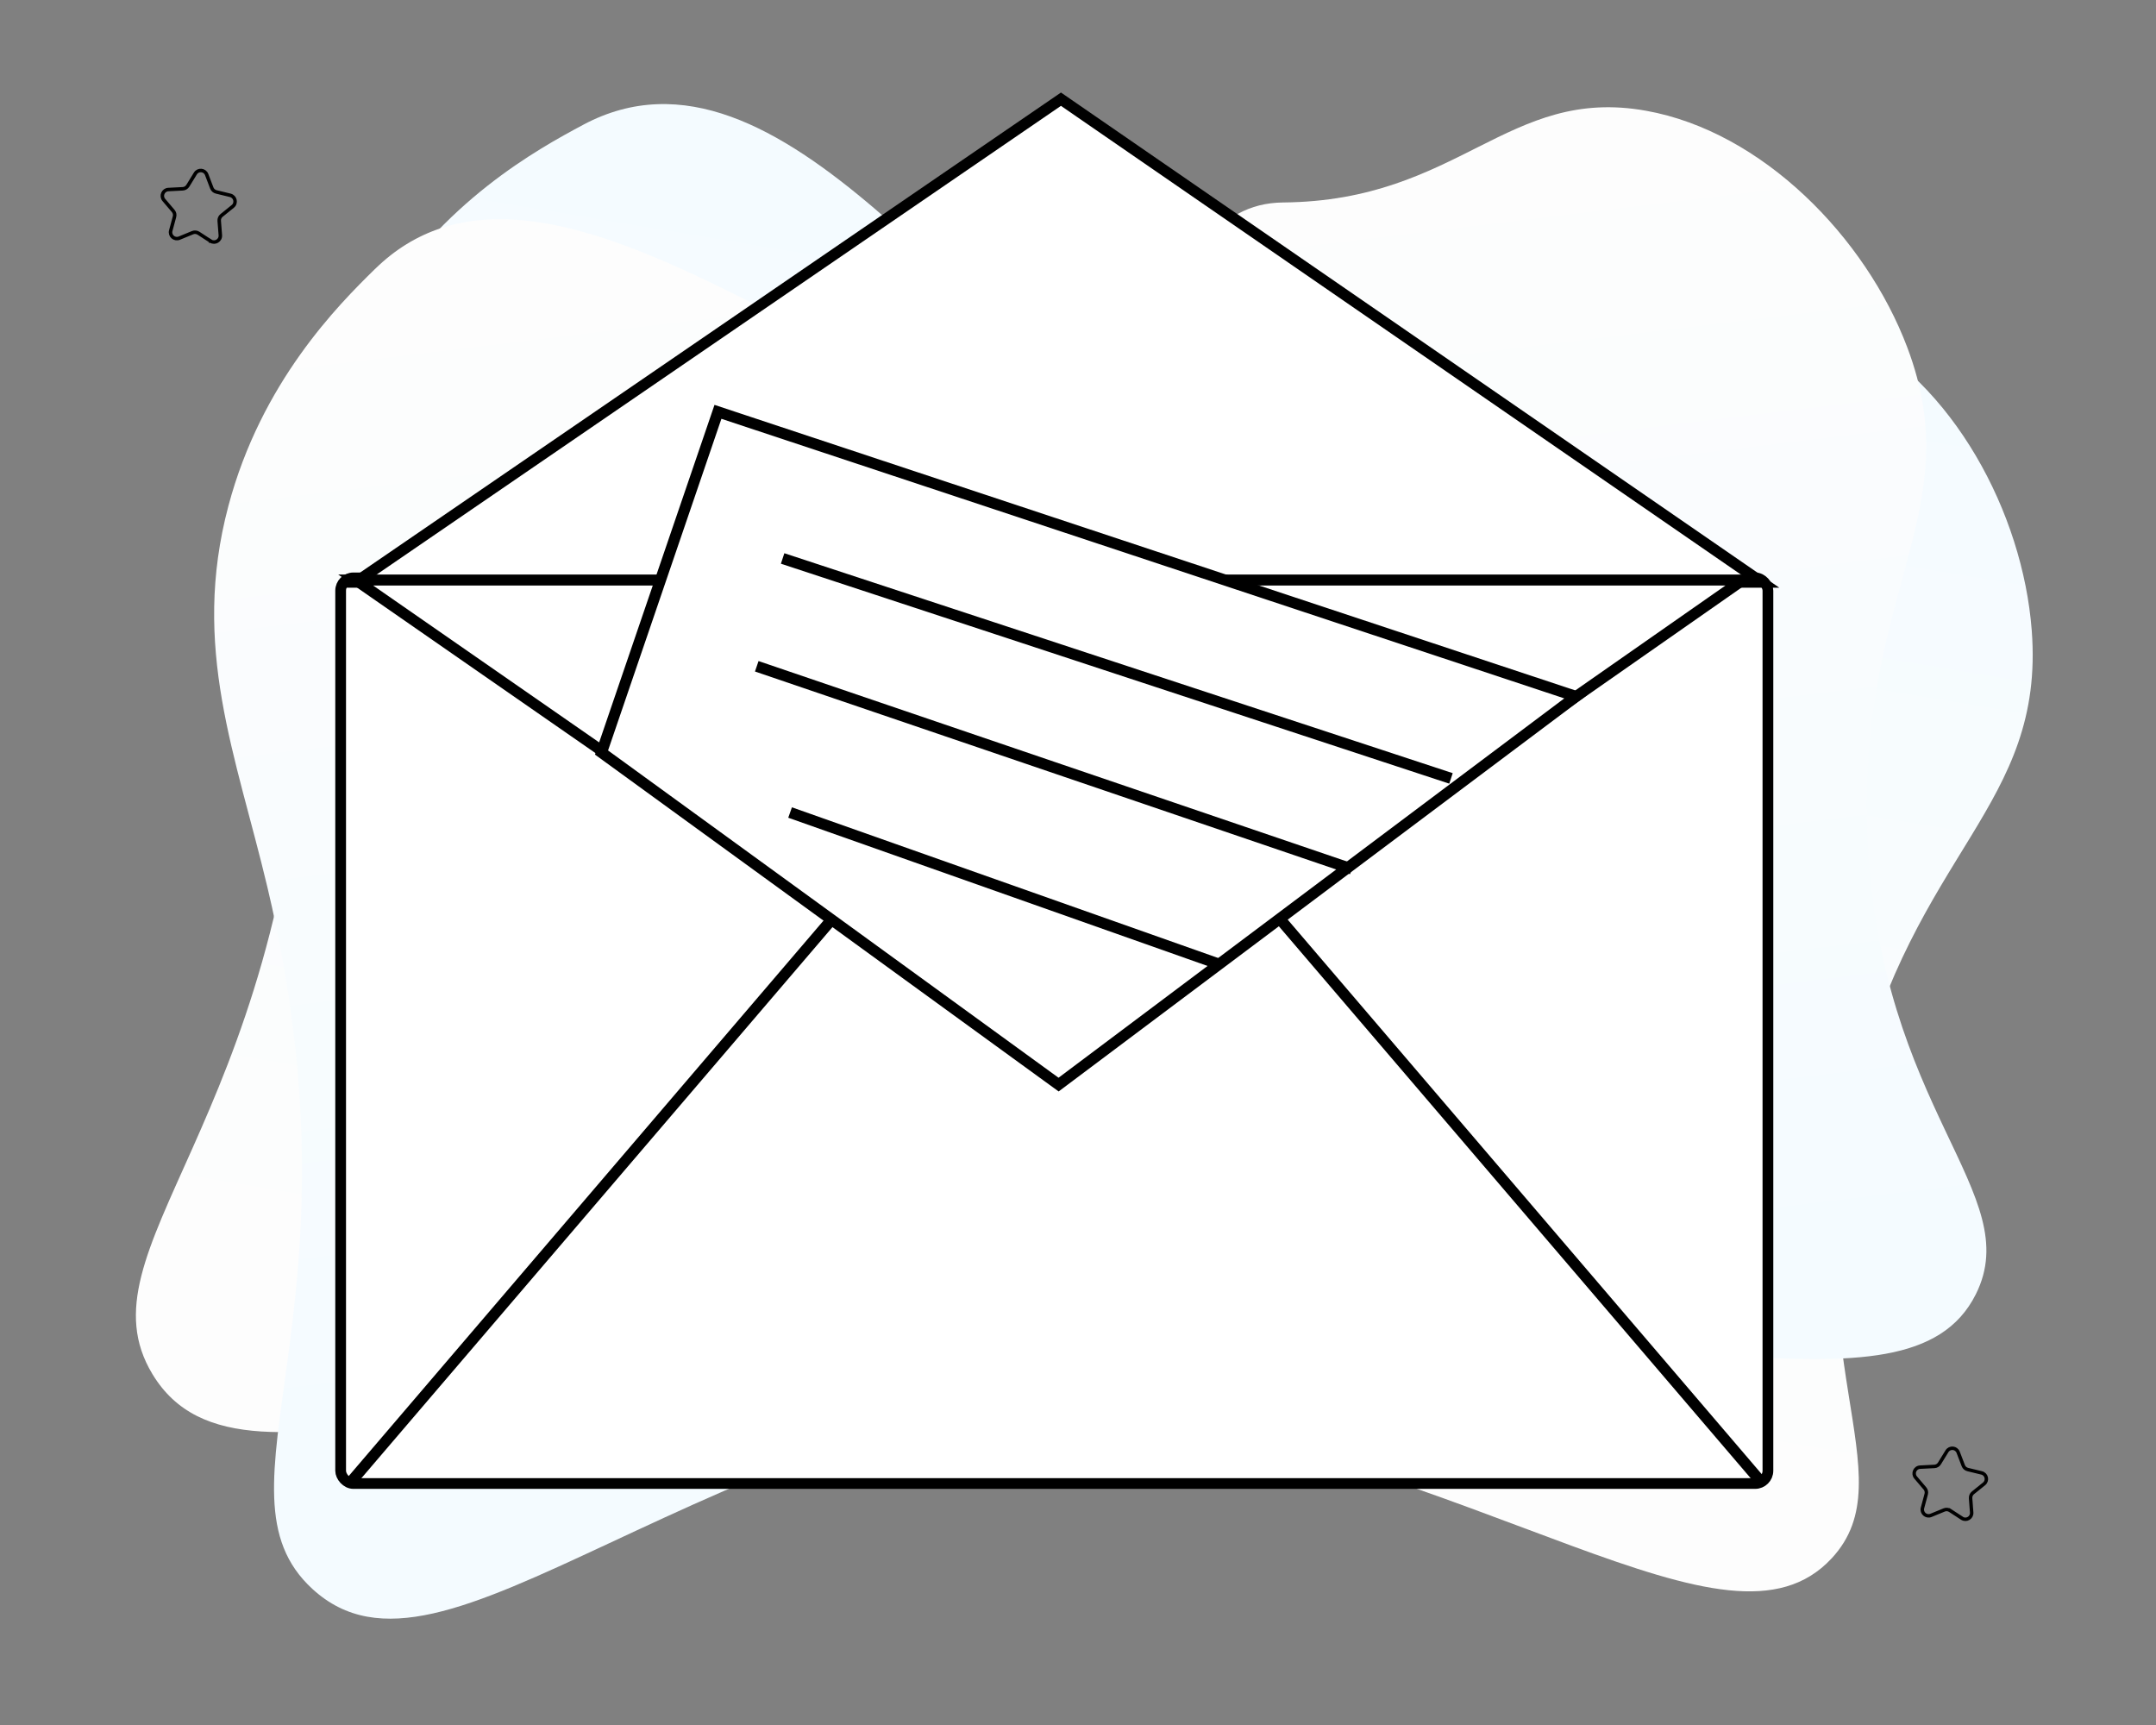 <svg id="evoxH3l7Azs1" xmlns="http://www.w3.org/2000/svg" xmlns:xlink="http://www.w3.org/1999/xlink" viewBox="0 0 500 400" shape-rendering="geometricPrecision" text-rendering="geometricPrecision" project-id="d164206bfe4b46bb86e7a6ffae3c53b6" export-id="96058a8f0b114f1ca87417cac7b7f298" cached="false">
<rect x="0" y="0" width="500" height="400" fill="#808080" stroke="none"/>
<style><![CDATA[
#evoxH3l7Azs9_tr {animation: evoxH3l7Azs9_tr__tr 4000ms linear infinite normal forwards}@keyframes evoxH3l7Azs9_tr__tr { 0% {transform: translate(244.5px,182.5px) rotate(0deg)} 25% {transform: translate(244.5px,182.5px) rotate(6deg)} 50% {transform: translate(244.5px,182.5px) rotate(0deg)} 75% {transform: translate(244.5px,182.5px) rotate(-6deg)} 100% {transform: translate(244.5px,182.5px) rotate(0deg)}}
]]></style>
<defs><linearGradient id="evoxH3l7Azs4-fill" x1="236.461" y1="319.596" x2="279.922" y2="59.534" spreadMethod="pad" gradientUnits="userSpaceOnUse" gradientTransform="translate(0 0)"><stop id="evoxH3l7Azs4-fill-0" offset="0%" stop-color="#fdfdfd"/><stop id="evoxH3l7Azs4-fill-1" offset="100%" stop-color="#f4fbff"/></linearGradient><linearGradient id="evoxH3l7Azs5-fill" x1="234.088" y1="50.7" x2="265.802" y2="312.458" spreadMethod="pad" gradientUnits="userSpaceOnUse" gradientTransform="translate(0 0)"><stop id="evoxH3l7Azs5-fill-0" offset="0%" stop-color="#fdfdfd"/><stop id="evoxH3l7Azs5-fill-1" offset="100%" stop-color="#f4fbff"/></linearGradient></defs><g><g><path d="M135.24,28.94c-10.62,5.67-32.71,17.81-48.08,43.2-17.6,29.07-14.52,55.91-16.14,87.37-5.24,101.44-53.2,130.14-35.67,159.12c21.62,35.77,91.41-13.29,213.14,5.78c98.36,15.41,152.07,62.99,176.28,36.96c17.85-19.19-9.4-47.13,5.6-108.52c13.56-55.51,43.95-65.84,40.81-106.71-2.09-27.18-18.21-57.45-42.74-69.66-29.2-14.53-47.41,7.92-86.72-3.21-30.78-8.71-39.66,48.18-74.08,29.94-41.85-22.17-86.33-98.86-132.4-74.27Z" fill="url(#evoxH3l7Azs4-fill)" stroke-width="0"/><path d="M86.98,62.36c-8.6,8.42-26.39,26.28-34.01,54.96-8.73,32.85,1.76,57.74,9.04,88.39C85.46,304.54,47.5,345.55,72.45,368.45c30.8,28.26,84-38.43,206.19-54.3c98.73-12.83,163.64,17.76,179.57-14.02c11.74-23.43-22.26-42.6-25.1-105.72-2.57-57.08,23.7-75.53,9.2-113.88-9.64-25.5-33.6-50.02-60.58-54.85-32.11-5.75-43.28,20.91-84.14,21.27-31.99.28-24.53,57.38-62.69,49.53-46.37-9.54-110.6-70.66-147.91-34.12h-.01Z" fill="url(#evoxH3l7Azs5-fill)" stroke-width="0"/><path d="M455.01,352.07l-2.78-1.81c-.4-.26-.91-.31-1.35-.13l-3.07,1.26c-1.12.46-2.28-.56-1.96-1.73l.86-3.2c.12-.46.01-.96-.3-1.32l-2.15-2.53c-.78-.92-.17-2.34,1.04-2.4l3.31-.17c.48-.02.92-.28,1.17-.69l1.74-2.83c.63-1.03,2.17-.89,2.6.24l1.19,3.1c.17.45.55.78,1.02.9l3.22.78c1.18.28,1.51,1.79.57,2.55l-2.58,2.08c-.37.3-.57.77-.54,1.25l.25,3.31c.09,1.21-1.24,1.99-2.25,1.33l.01.01Z" fill="none" stroke="#000" stroke-width="0.8" stroke-miterlimit="10"/><path d="M48.83,55.9l-2.8-1.82c-.41-.26-.91-.31-1.36-.13l-3.09,1.27c-1.13.46-2.3-.56-1.98-1.74l.87-3.23c.13-.47.01-.97-.3-1.33L38,46.37c-.79-.93-.17-2.36,1.04-2.42l3.34-.17c.48-.02.92-.29,1.18-.7l1.75-2.85c.64-1.04,2.19-.89,2.62.25l1.19,3.12c.17.45.56.79,1.03.9l3.25.79c1.18.29,1.53,1.81.58,2.57l-2.6,2.1c-.38.3-.58.77-.54,1.26l.26,3.33c.09,1.21-1.25,2.01-2.27,1.34v.01Z" fill="none" stroke="#000" stroke-width="0.81" stroke-miterlimit="10"/></g></g><g><g id="evoxH3l7Azs9_tr" transform="translate(244.5,182.5) rotate(0)"><g transform="translate(-244.5,-182.5)"><rect width="331" height="210" rx="2.96" ry="2.96" transform="translate(79 134)" fill="#fff" stroke="#000" stroke-width="2.49" stroke-miterlimit="10"/><path d="M79,133C134.34,95.67,189.69,58.33,245.03,21C300.02,58.33,355.01,95.67,410,133h-331Z" transform="matrix(.985 0 0 1 4.693 2)" fill="#fff" stroke="#000" stroke-width="2.56" stroke-miterlimit="10"/><path d="M79.74,134.5c54.72,37.33,109.43,74.67,164.15,112c54.37-37.33,108.74-74.67,163.1-112h-327.25Z" transform="matrix(.983 0 0 1 4.105 0)" fill="#fff" stroke="#000" stroke-width="2.54" stroke-miterlimit="10"/><path d="M81.5,343.5c37.33-43.67,74.67-87.33,112-131" fill="#fff" stroke="#000" stroke-width="2.56" stroke-miterlimit="10"/><path d="M296.23,212.41c37.33,43.67,74.67,87.33,112,131" fill="#fff" stroke="#000" stroke-width="2.56" stroke-miterlimit="10"/><path d="M139.5,174.5c9-26.33,18-52.67,27-79c66.33,22,132.67,44,199,66l-120,90c-35.33-25.67-70.67-51.33-106-77Z" fill="#fff" stroke="#000" stroke-width="2.56" stroke-miterlimit="10"/><line x1="181.5" y1="129.5" x2="336.5" y2="180.5" fill="none" stroke="#000" stroke-width="2.56" stroke-miterlimit="10"/><line x1="175.5" y1="154.5" x2="313.5" y2="201.5" fill="none" stroke="#000" stroke-width="2.56" stroke-miterlimit="10"/><line x1="183.23" y1="188.41" x2="282.5" y2="223.5" fill="none" stroke="#000" stroke-width="2.56" stroke-miterlimit="10"/></g></g></g></svg>
